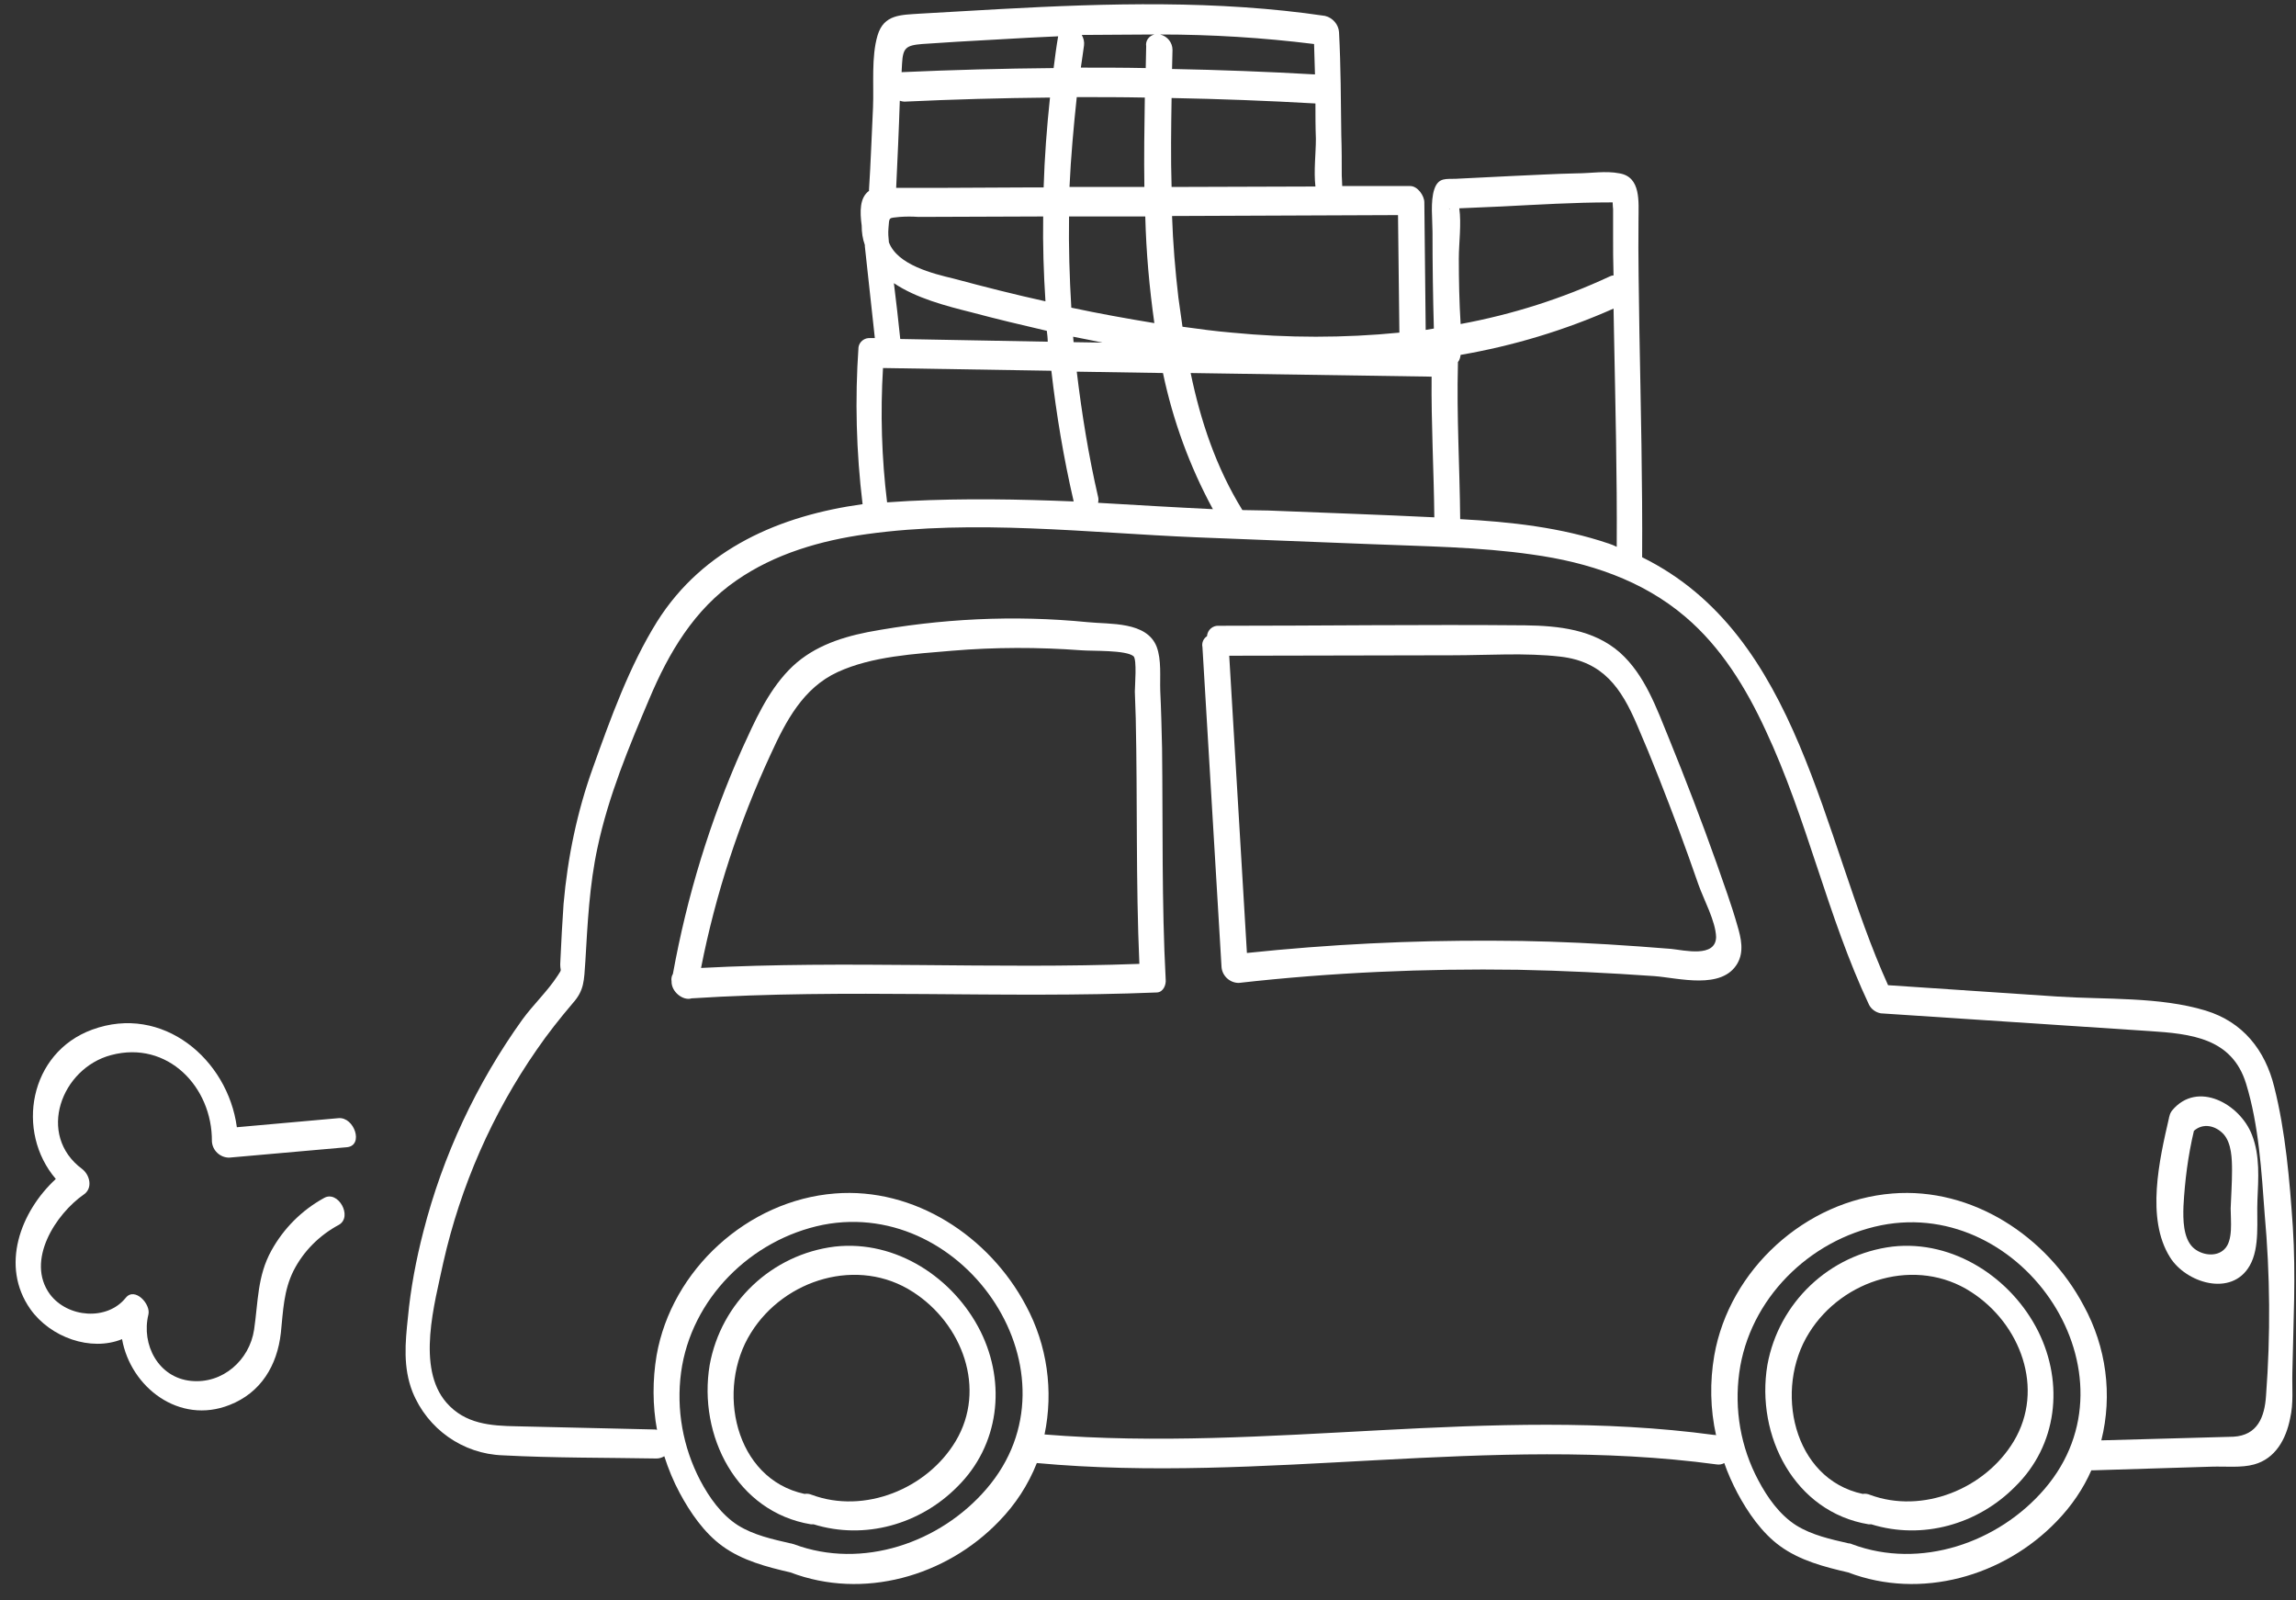 <?xml version="1.0" encoding="UTF-8" standalone="no"?><svg xmlns="http://www.w3.org/2000/svg" xmlns:xlink="http://www.w3.org/1999/xlink" fill="#ffffff" height="352.6" preserveAspectRatio="xMidYMid meet" version="1" viewBox="1.4 80.9 506.0 352.6" width="506" zoomAndPan="magnify"><rect x="1.4" y="80.9" width="506.0" height="352.6" fill="#333333" stroke="none"/><g id="change1_1"><path d="M506.6,383.3c0.2-10.7,0.8-21.3,0.1-32.1c-0.7-10.2-1.6-20.9-4.1-30.8c-2-8.1-6.9-14.3-15.1-16.8 c-10.2-3.1-22.1-2.4-32.7-3.1l-37.3-2.5c-14.8-32.7-19.3-77.1-54.2-94.3c0.1-16.5-0.3-33-0.6-49.6c-0.1-8.3-0.3-16.5-0.2-24.8 c0-3.9,0.6-9.4-4.2-10.2c-3-0.6-6.4,0-9.4,0c-4.9,0.1-9.7,0.4-14.6,0.6l-12.1,0.6c-2,0.1-3.8-0.4-4.7,2.3c-0.9,2.7-0.4,6.6-0.4,9.4 c0,7.1,0.1,14.2,0.3,21.3c-0.6,0.1-1.2,0.2-1.8,0.3c-0.1-9.4-0.2-18.7-0.3-28.1c0-1.5-1.5-3.6-3.1-3.6h-15c0-0.9-0.1-1.9-0.1-2.3 c0-2.9,0-5.9-0.1-8.9c-0.1-7.6-0.1-15.1-0.5-22.7c-0.1-1.7-1.4-3.2-3.1-3.6c-23.7-3.5-47.8-2.8-71.6-1.5c-5.8,0.3-11.7,0.7-17.5,1 c-4.3,0.3-8.1,0.1-9.5,4.8c-1.4,4.7-0.8,10.8-1,15.8c-0.3,6.1-0.5,12.3-0.9,18.4H193c-2.2,1.5-2.1,4.7-1.7,7.7 c0,1.5,0.2,2.9,0.7,4.3v0.3c0.7,6.7,1.5,13.5,2.2,20.2h-1c-1.3-0.1-2.4,0.8-2.6,2c-0.8,11.5-0.5,23.1,0.9,34.6 c-18.1,2.5-35.1,9.7-45.3,25.9c-6.1,9.8-10.2,21.2-14.1,32.1c-3.5,9.7-5.6,19.8-6.5,30.1c-0.3,4.2-0.5,8.3-0.7,12.5 c-0.2,2.7,0.6,1.5-0.6,3.3c-2.2,3.4-5.4,6.4-7.8,9.7c-10.1,14.1-17.5,29.9-21.8,46.7c-1.6,6.2-2.8,12.5-3.4,18.9 c-0.6,5.6-1.1,11,1,16.4c3.3,8.2,11.1,13.7,19.9,14c11.3,0.6,22.6,0.5,33.9,0.7c0.6,0,1.2-0.2,1.7-0.5c0.9,2.8,2,5.5,3.4,8.1 c2.3,4.3,5.4,8.8,9.4,11.7c4.4,3.2,9.8,4.6,15,5.8c16,6.1,34.3,0.9,46-11.3c3.6-3.7,6.4-8,8.3-12.8c49.9,4.6,100-6.4,149.8,0.3 c0.6,0.1,1.2,0,1.7-0.3c0.8,2.3,1.8,4.5,2.9,6.6c2.3,4.3,5.4,8.8,9.4,11.7c4.4,3.2,9.8,4.6,15,5.8c16,6.1,34.3,0.9,46-11.3 c3.2-3.3,5.8-7.1,7.6-11.2c0.2,0,0.3,0,0.5,0l26-0.8c3-0.1,6.6,0.3,9.4-0.5c4.7-1.3,7-5.6,7.9-10.1 C506.9,390.1,506.5,386.7,506.6,383.3L506.6,383.3z M356,200.7c-10.6-3.6-21.7-4.8-32.8-5.4c-0.1-11.4-0.8-22.7-0.5-34.1 c0-0.2,0-0.3,0-0.5c0.4-0.5,0.5-1,0.6-1.6c11.6-2,22.9-5.4,33.7-10.2c0,1.8,0.1,3.7,0.1,5.5c0.3,15.6,0.7,31.3,0.6,47 C357.1,201.1,356.6,200.9,356,200.7L356,200.7z M243.4,190.4c-2.1-9.1-3.6-18.4-4.7-27.6l19,0.3c2.2,10.5,5.9,20.6,11,30 c-8.4-0.4-16.8-0.9-25.3-1.4C243.5,191.2,243.5,190.7,243.4,190.4L243.4,190.4z M231.4,122.2h-2.6l-20.3,0.1h-9.6 c0.3-6.4,0.6-12.8,0.8-19.2c0.3,0.1,0.7,0.2,1,0.2c10.7-0.5,21.4-0.8,32.1-0.9C232.1,109,231.6,115.6,231.4,122.2z M238.7,102.3 c5,0,10,0,15,0.1c-0.1,6.5-0.2,13.1-0.1,19.7h-16.5C237.4,115.5,238,108.9,238.7,102.3L238.7,102.3z M197.3,134.3 c-0.1-1-0.2-2-0.1-3.1c0.2-2.6,0-2.2,2.5-2.5c1.4-0.1,2.7-0.1,4.1,0l27.5-0.1c-0.1,6.3,0.1,12.5,0.5,18.7c-6.8-1.5-13.5-3.2-20.2-5 C207,141.2,199.2,139.3,197.3,134.3L197.3,134.3z M237,128.6h3.4h13.4c0.2,7.9,0.9,15.7,2,23.5c-6.1-1-12.2-2.1-18.3-3.4 C237.1,142,236.9,135.3,237,128.6L237,128.6z M244.4,156.4l-6.4-0.1c0-0.4-0.1-0.8-0.1-1.2C240.1,155.5,242.3,156,244.4,156.4 L244.4,156.4z M275.2,193.3c-5.8-9.4-9.2-19.6-11.4-30.2l53.1,0.8c-0.1,10.4,0.5,20.7,0.6,31c-12.2-0.6-24.4-1-36.6-1.5L275.2,193.3 z M321,126.9c-0.1,0.1-0.2,0-0.3-0.1C320.7,126.8,320.8,126.9,321,126.9L321,126.9z M322.9,137.9c0-3.5,0.6-7.6,0.1-11.1h0.1 c3.1-0.1,6.1-0.3,9.2-0.4c8-0.4,16-0.9,24-0.9c0.2,0,0.3,0,0.5,0c0,0.6,0.1,1.4,0.1,1.5v5.7c0,3,0,5.9,0.1,8.9 c-0.3,0-0.6,0.1-0.8,0.2c-10.5,4.9-21.5,8.4-32.9,10.5C323,147.5,322.9,142.7,322.9,137.9L322.9,137.9z M272.9,154.2 c-3.6-0.3-7.3-0.8-10.9-1.3c-0.3-2.1-0.6-4.3-0.9-6.4c-0.7-6-1.2-12-1.4-18l49.8-0.2c0.1,8.6,0.2,17.3,0.3,25.9 C297.6,155.4,285.2,155.4,272.9,154.2L272.9,154.2z M259.6,122.1c-0.2-6.5-0.1-13.1,0-19.6c10.6,0.2,21.2,0.6,31.7,1.2 c0,2.6,0,5.2,0.1,7.8c0,3.2-0.5,7.1-0.1,10.5L259.6,122.1z M291,90.6c0.1,2.2,0.1,4.4,0.2,6.7c-10.5-0.6-21-1-31.5-1.2l0.1-4.2 c0-1.6-1.1-3-2.7-3.4C268.4,88.5,279.7,89.2,291,90.6L291,90.6z M255.8,88.5c-1.2,0.3-2,1.4-1.8,2.6c0,1.6-0.1,3.2-0.1,4.8 c-4.8-0.1-9.6-0.1-14.3-0.1c0.2-1.6,0.5-3.2,0.7-4.9c0.1-0.8-0.1-1.6-0.5-2.3C245.1,88.6,250.4,88.5,255.8,88.5L255.8,88.5z M204.6,90.6l7.7-0.5c5.3-0.3,10.7-0.6,16-0.9c2.1-0.1,4.2-0.2,6.3-0.3c-0.4,2.3-0.7,4.6-1,7c-11.2,0.1-22.3,0.4-33.5,0.9 c0-0.7,0.1-1.3,0.1-1.9C200.4,91.5,201,90.9,204.6,90.6L204.6,90.6z M198.4,143.3c4.9,3.3,11.4,5,17,6.4c5.6,1.5,11.1,2.8,16.7,4.1 c0.1,0.8,0.2,1.6,0.2,2.4l-32.5-0.6C199.4,151.6,198.9,147.4,198.4,143.3L198.4,143.3z M196,162l37.1,0.6c1.1,9.6,2.7,19.2,4.9,28.7 c0,0,0,0.1,0,0.1c-12.1-0.5-24.2-0.7-36.3-0.1c-1.6,0.1-3.2,0.2-4.8,0.3C195.7,181.8,195.4,171.9,196,162L196,162z M218.8,409 c-10.2,11.9-27.4,17.8-42.4,12.2c-0.2-0.1-0.5-0.1-0.7-0.2h-0.1c-3.9-0.9-8.1-1.8-11.6-4c-3.6-2.3-6.3-6.1-8.3-9.9 c-3.8-7.3-5.3-15.6-4.2-23.8c2.2-16.2,15.4-29.3,31.3-32.5C214.3,344.7,240.5,383.8,218.8,409L218.8,409z M452,409 c-10.2,11.9-27.4,17.8-42.4,12.2c-0.2-0.1-0.5-0.2-0.7-0.2h-0.1c-3.9-0.9-8.1-1.8-11.6-4c-3.6-2.3-6.3-6.1-8.3-9.9 c-3.9-7.3-5.3-15.6-4.2-23.7c2.2-16.2,15.4-29.3,31.3-32.5C447.4,344.7,473.6,383.8,452,409L452,409z M500.8,388.4 c-0.3,4.8-1.9,8.8-7.2,9.1c-2.4,0.1-4.8,0.1-7.2,0.2l-21.9,0.6c2.5-10,1.1-20.6-3.9-29.7c-8.1-15.3-24.6-26.1-42.1-24.7 c-19.2,1.5-36,16.8-39.3,35.7c-1,5.8-0.9,11.8,0.4,17.6c-0.1-0.1-0.3-0.1-0.5-0.1c-49-6.6-98.3,3.9-147.5-0.1 c2-9.6,0.6-19.7-4.1-28.4c-8.1-15.3-24.6-26.1-42.1-24.7c-19.2,1.5-36,16.8-39.3,35.7c-0.9,5.4-0.9,11,0.1,16.4 c-0.2-0.1-0.5-0.1-0.7-0.1l-30.2-0.7c-5.8-0.1-11.4-0.5-15.5-5.2c-6.7-7.7-2.6-21.9-0.7-30.9c3.8-16.8,10.8-32.8,20.6-46.9 c2.4-3.5,5.1-6.9,7.9-10.2c2.6-2.9,2.5-5,2.8-9.2c0.5-8.5,0.9-16.9,2.7-25.2c2.4-11.3,6.9-22.1,11.4-32.7 c4.3-10.2,9.9-19.7,19.2-26.1c8.5-5.9,18.6-8.8,28.7-10.2c23.8-3.3,48.7-0.3,72.6,0.7l38.3,1.5c12,0.5,24,0.6,35.8,2.3 c12.3,1.7,24.2,5.6,33.7,13.7c7.9,6.7,13.4,15.7,17.7,25c9.2,19.6,13.6,41,22.8,60.5c0.5,1,1.5,1.7,2.6,1.9 c19.7,1.3,39.4,2.6,59.1,3.9c9.2,0.6,18.3,1.5,21.4,11.6c2.8,9.1,3.4,19.3,4.1,28.8C501.7,361.8,501.8,375.1,500.8,388.4 L500.8,388.4z"/></g><g id="change1_2"><path d="M217.5,374.3c-5.9-11.8-18.6-20.2-32.1-18.7c-13.9,1.7-25.1,12.3-27.6,26.1c-2.6,15.6,6,32.4,22.3,35.1c0.2,0,0.4,0,0.6,0 c11.3,3.5,23.5,0,31.7-8.3C221.6,399.4,223.2,385.8,217.5,374.3L217.5,374.3z M212,398.5c-6.3,10.5-20.1,16.1-31.7,11.8 c-0.5-0.2-1-0.3-1.6-0.2c-15.4-3.3-19.6-23.1-11.8-35.5c7.4-11.9,23.7-16.8,35.7-9C213.5,372.6,218.9,387,212,398.5L212,398.5z"/></g><g id="change1_3"><path d="M450.6,374.3c-5.9-11.8-18.7-20.2-32.1-18.7c-13.9,1.7-25.1,12.3-27.6,26.1c-2.6,15.6,6,32.4,22.3,35.1c0.2,0,0.4,0,0.6,0 c11.3,3.5,23.5,0,31.7-8.3C454.8,399.4,456.3,385.8,450.6,374.3L450.6,374.3z M445.2,398.5c-6.3,10.5-20.1,16.1-31.7,11.8 c-0.5-0.2-1-0.3-1.6-0.2c-15.4-3.3-19.6-23.1-11.8-35.5c7.4-11.9,23.7-16.8,35.7-9C446.7,372.6,452.1,387,445.2,398.5L445.2,398.5z"/></g><g id="change1_4"><path d="M257.1,233.1c-0.1-3.1,0.3-6.8-0.8-9.7c-2.2-5.6-10.3-4.9-15.2-5.4c-16.2-1.6-32.5-0.8-48.5,2.2c-6.5,1.3-12.7,3.5-17.4,8.4 c-4.7,4.9-7.5,11.3-10.2,17.2c-7.1,15.9-12.2,32.6-15.3,49.7c-0.3,0.5-0.4,1.1-0.3,1.6c-0.1,2.4,2.6,4.4,4.4,3.8 c34.1-2.2,68.5,0.1,102.6-1.3c1.4-0.1,2-1.7,1.9-2.8c-0.9-17-0.6-34-0.8-51C257.4,241.5,257.3,237.3,257.1,233.1L257.1,233.1z M155.9,294.2c3.2-16.3,8.4-32.1,15.4-47.2c3.3-7.2,7.1-14.5,14.7-18s17-4,25.2-4.7c9.5-0.8,19-0.8,28.5-0.1 c2.4,0.2,9.8-0.1,11.5,1.3c0.8,0.7,0.3,6.6,0.3,7.8c0.1,1.9,0.1,3.9,0.2,5.9c0.4,18,0,36,0.8,54.1 C220.3,294.5,188,292.5,155.9,294.2z"/></g><g id="change1_5"><path d="M379.7,271.1c-3.3-9.3-6.8-18.4-10.5-27.5c-2.7-6.6-5.3-14-10.8-18.9c-5.8-5.1-13.5-5.9-20.9-6c-22.5-0.2-45,0.1-67.5,0.1 c-1.3-0.1-2.5,0.9-2.6,2.3c0,0,0,0,0,0c-0.8,0.5-1.2,1.5-1,2.4l4.2,70.4c0.1,2,1.8,3.6,3.8,3.6c20.4-2.3,41-3.2,61.5-2.9 c10.1,0.2,20.1,0.7,30.1,1.4c5.3,0.4,14.9,3.1,18.3-2.8c1.5-2.6,0.8-5.6,0-8.3C383,280.3,381.3,275.7,379.7,271.1z M369.7,290 c-4.7-0.4-9.4-0.7-14-1c-8.4-0.5-16.8-0.8-25.1-0.8c-18.2-0.1-36.3,0.8-54.4,2.7l-3.9-65.5l49.2-0.1c7.9,0,16-0.6,23.8,0.3 c9.4,1.1,13.4,6.9,16.9,15.1c3.3,7.6,6.3,15.4,9.2,23.1c1.5,4,2.9,8,4.3,12c1.2,3.4,3.8,8.1,3.9,11.6 C379.5,292,372.6,290.3,369.7,290L369.7,290z"/></g><g id="change1_6"><path d="M480.1,325.6c-0.3,0.4-0.5,0.8-0.6,1.3c0,0.1-0.1,0.2-0.1,0.4c-2.1,9.1-5.1,22.1,0.2,30.6c3.5,5.7,13.6,8.9,17.6,1.9 c2.3-4,1.5-10,1.7-14.4c0.2-4.8,0.6-9.8-1.2-14.4C495.1,324.2,485.7,318.9,480.1,325.6L480.1,325.6z M491.6,356.2 c-1.8,1.8-5.1,1.3-6.9-0.4c-2.2-2.1-2.2-6.3-2.1-9.1c0.3-5.6,1-11.1,2.3-16.6c2-1.8,4.8-1.2,6.6,0.8c1.7,2,1.8,5.3,1.8,8 c0,2.7-0.2,5.6-0.3,8.3C493,349.9,493.6,354.3,491.6,356.2L491.6,356.2z"/></g><g id="change1_7"><path d="M76,327.3l-22.4,2c-2-15-16.4-27.2-31.9-21.5c-13.9,5.1-16.9,22.5-8,32.9c-7.8,7.2-12.3,19.2-5.6,28.7 c4.4,6.2,13.3,9.4,20.2,6.6c1.9,10.6,12.6,18.9,23.7,14.5c6.9-2.7,10.5-8.7,11.3-15.9c0.5-4.8,0.6-9.3,2.8-13.7 c2.2-4.3,5.7-7.8,10-10.1c3.1-1.8-0.2-7.7-3.3-5.9c-4.9,2.7-8.9,6.7-11.6,11.6c-3.1,5.6-2.9,11.3-3.8,17.4c-1,6.7-6.9,12-13.9,11.3 c-7.2-0.7-11-8-9.4-14.6c0.6-2.3-3-6.2-5-3.7c-4.1,5.1-12.8,4.4-16.7-0.8c-5.4-7.4,1.3-17.7,7.5-22c2-1.4,1.3-4.3-0.4-5.6 c-10.1-7.5-4.6-22.2,6.4-25.1c12.4-3.3,22.3,7,22.2,19c0.1,2,1.8,3.6,3.8,3.6l26-2.3C81.6,333.3,79.5,327,76,327.3L76,327.3z"/></g></svg>